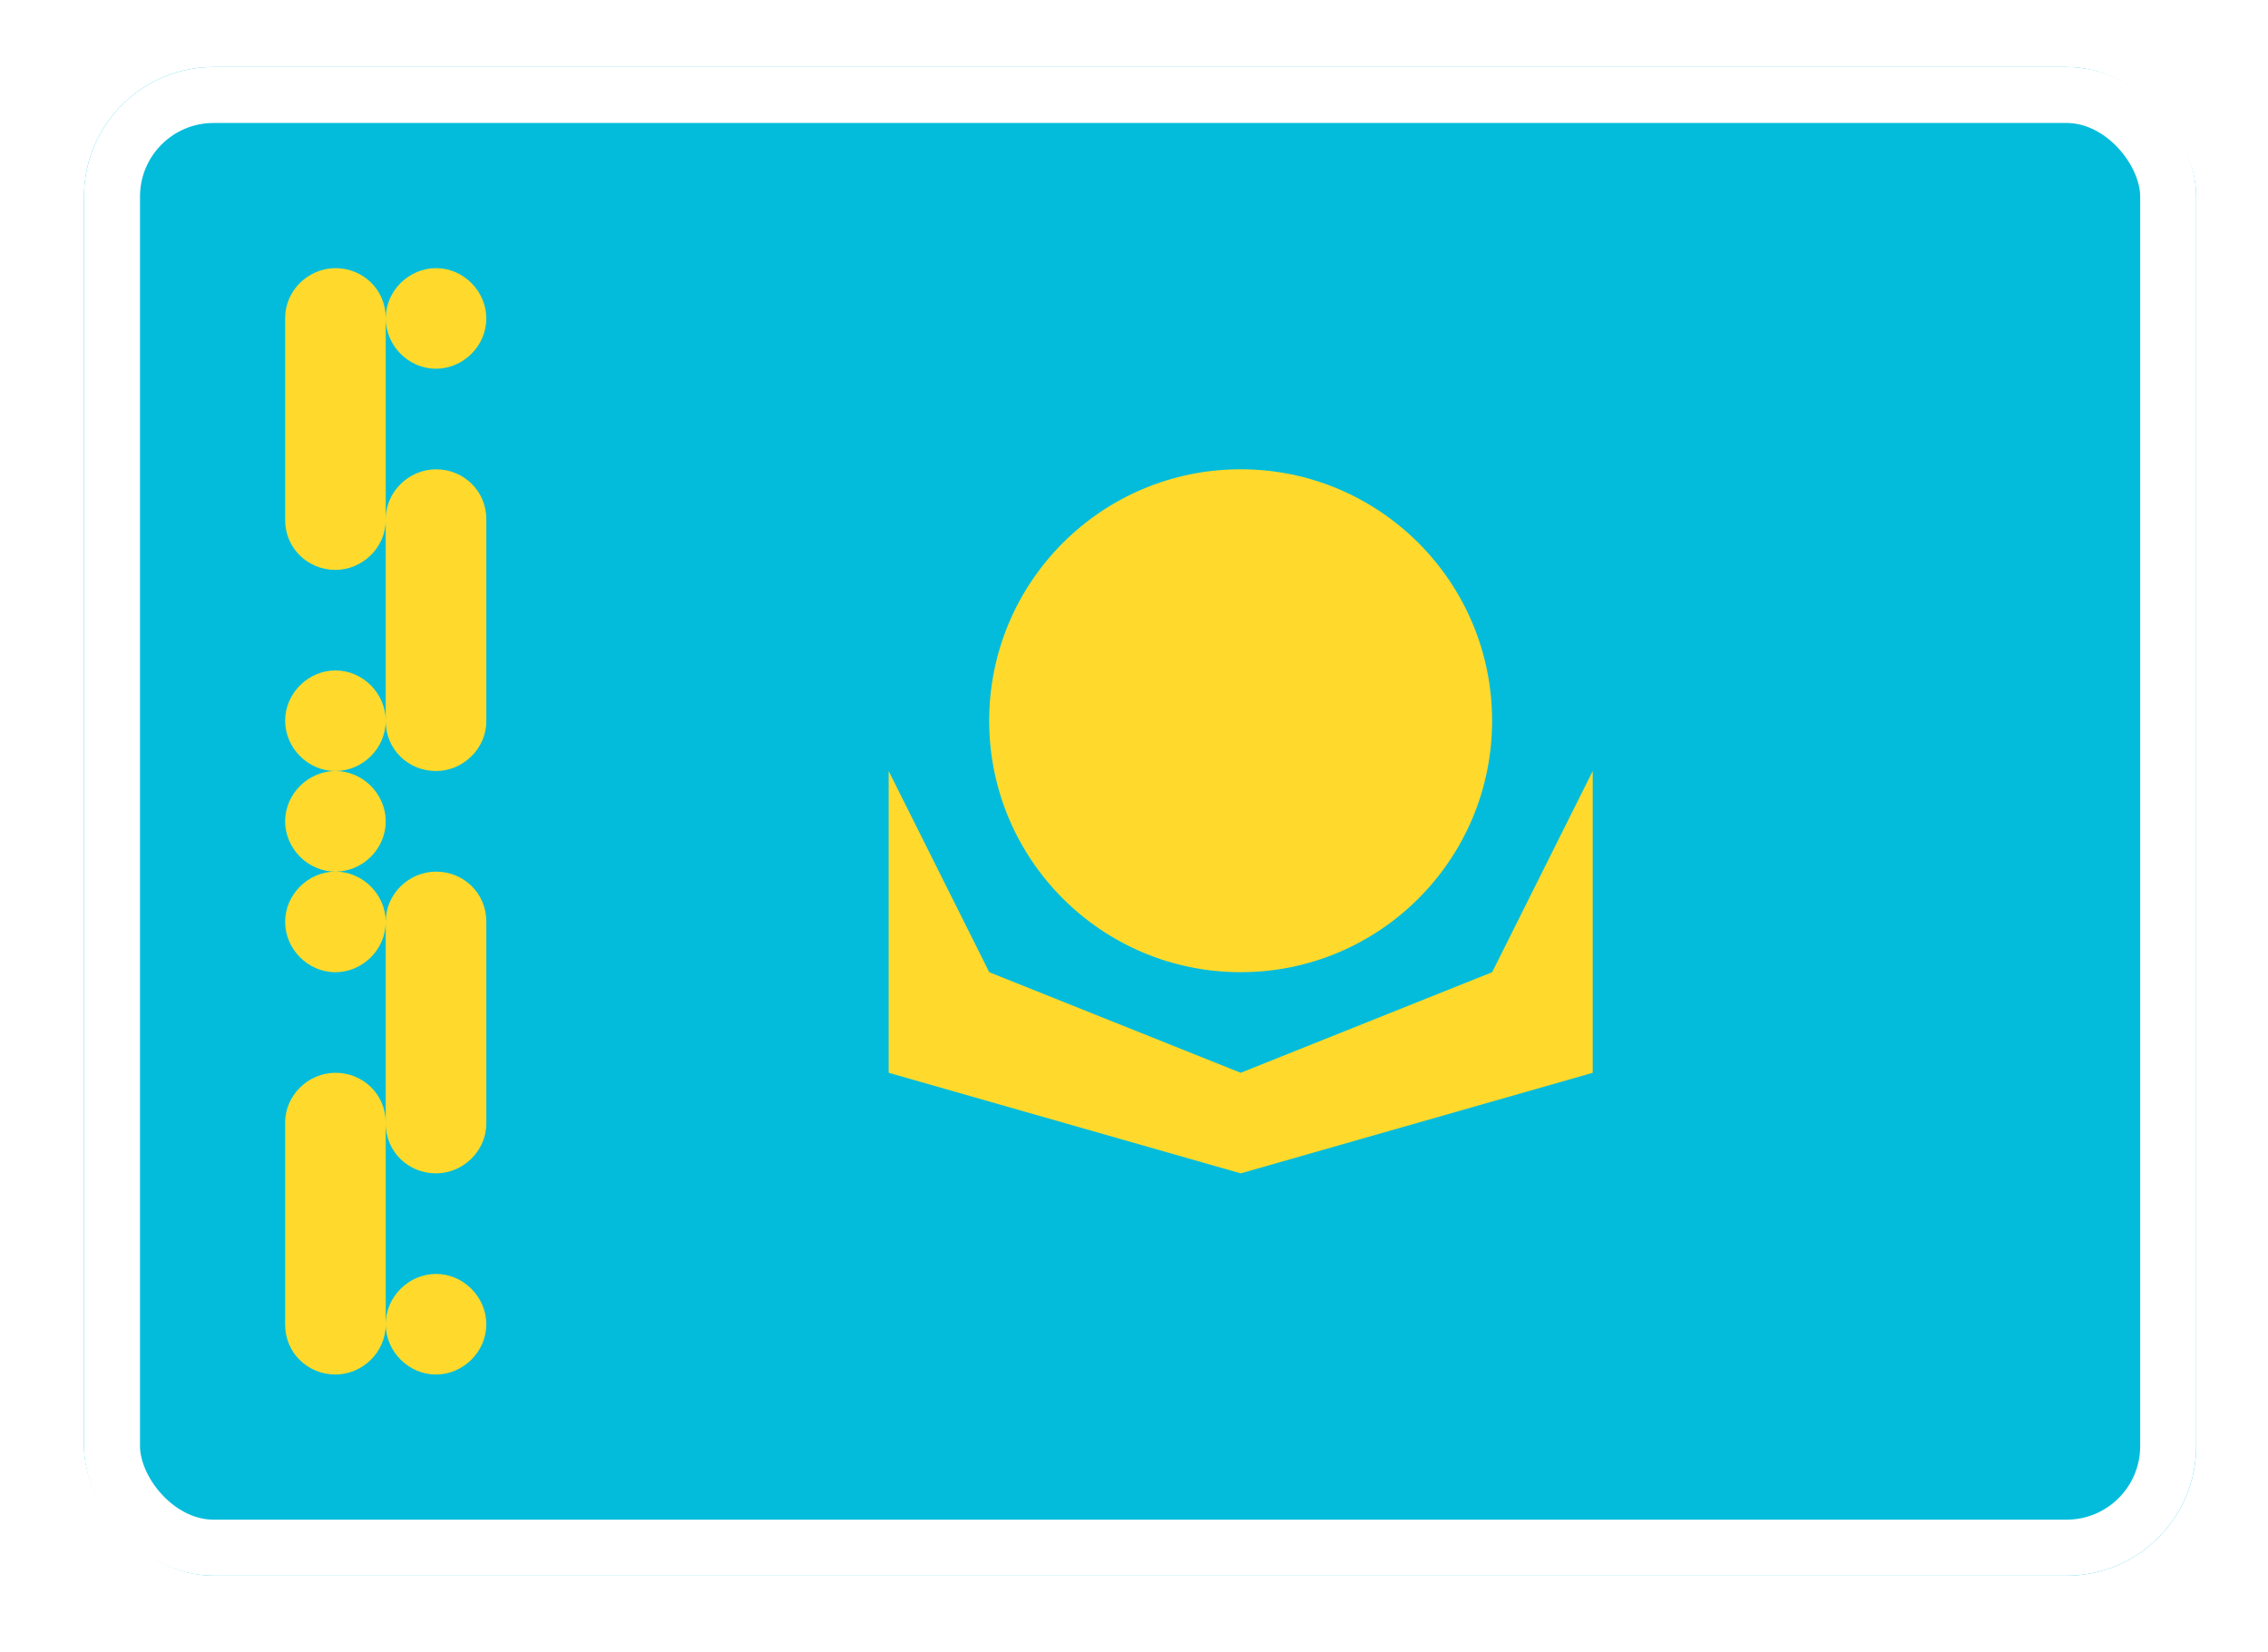 <svg width="81" height="59" viewBox="0 0 81 59" fill="none" xmlns="http://www.w3.org/2000/svg">
<g filter="url(#filter0_d_3219_14178)">
<rect x="3" y="1" width="75.435" height="53.882" rx="4.628" fill="#03BCDB"/>
<rect x="4" y="2" width="73.435" height="51.882" rx="3.628" stroke="white" stroke-width="2"/>
<path d="M44.309 33.329C49.268 33.329 53.289 29.308 53.289 24.349C53.289 19.389 49.268 15.368 44.309 15.368C39.349 15.368 35.328 19.389 35.328 24.349C35.328 29.308 39.349 33.329 44.309 33.329Z" fill="#FFDA2C"/>
<path fill-rule="evenodd" clip-rule="evenodd" d="M31.738 26.145L35.33 33.33L44.311 36.922L53.291 33.33L56.883 26.145V36.922L44.311 40.514L31.738 36.922V26.145Z" fill="#FFDA2C"/>
<path fill-rule="evenodd" clip-rule="evenodd" d="M10.184 9.963C10.184 8.982 11.017 8.185 11.98 8.185C12.971 8.185 13.776 8.96 13.776 9.963V17.183C13.776 18.164 12.942 18.961 11.98 18.961C10.988 18.961 10.184 18.185 10.184 17.183V9.963ZM13.776 17.147C13.776 16.166 14.609 15.369 15.572 15.369C16.563 15.369 17.368 16.145 17.368 17.147V24.367C17.368 25.348 16.535 26.145 15.572 26.145C14.58 26.145 13.776 25.369 13.776 24.367V17.147ZM13.776 31.516C13.776 30.535 14.609 29.738 15.572 29.738C16.563 29.738 17.368 30.513 17.368 31.516V38.736C17.368 39.717 16.535 40.514 15.572 40.514C14.58 40.514 13.776 39.738 13.776 38.736V31.516ZM10.184 38.7C10.184 37.719 11.017 36.922 11.98 36.922C12.971 36.922 13.776 37.698 13.776 38.7V45.92C13.776 46.901 12.942 47.698 11.98 47.698C10.988 47.698 10.184 46.922 10.184 45.92V38.7ZM10.184 24.349C10.184 23.358 11.017 22.553 11.98 22.553C12.971 22.553 13.776 23.387 13.776 24.349C13.776 25.341 12.942 26.145 11.98 26.145C10.988 26.145 10.184 25.312 10.184 24.349ZM13.776 9.981C13.776 8.989 14.609 8.185 15.572 8.185C16.563 8.185 17.368 9.018 17.368 9.981C17.368 10.972 16.535 11.777 15.572 11.777C14.58 11.777 13.776 10.943 13.776 9.981ZM10.184 27.942C10.184 26.95 11.017 26.145 11.98 26.145C12.971 26.145 13.776 26.979 13.776 27.942C13.776 28.933 12.942 29.738 11.98 29.738C10.988 29.738 10.184 28.904 10.184 27.942ZM13.776 45.902C13.776 44.911 14.609 44.106 15.572 44.106C16.563 44.106 17.368 44.94 17.368 45.902C17.368 46.894 16.535 47.698 15.572 47.698C14.58 47.698 13.776 46.865 13.776 45.902ZM10.184 31.534C10.184 30.542 11.017 29.738 11.98 29.738C12.971 29.738 13.776 30.571 13.776 31.534C13.776 32.525 12.942 33.33 11.98 33.33C10.988 33.33 10.184 32.496 10.184 31.534Z" fill="#FFDA2C"/>
</g>
<defs>
<filter id="filter0_d_3219_14178" x="0.773" y="0.165" width="79.888" height="58.337" filterUnits="userSpaceOnUse" color-interpolation-filters="sRGB">
<feFlood flood-opacity="0" result="BackgroundImageFix"/>
<feColorMatrix in="SourceAlpha" type="matrix" values="0 0 0 0 0 0 0 0 0 0 0 0 0 0 0 0 0 0 127 0" result="hardAlpha"/>
<feOffset dy="1.392"/>
<feGaussianBlur stdDeviation="1.114"/>
<feComposite in2="hardAlpha" operator="out"/>
<feColorMatrix type="matrix" values="0 0 0 0 0 0 0 0 0 0 0 0 0 0 0 0 0 0 0.16 0"/>
<feBlend mode="normal" in2="BackgroundImageFix" result="effect1_dropShadow_3219_14178"/>
<feBlend mode="normal" in="SourceGraphic" in2="effect1_dropShadow_3219_14178" result="shape"/>
</filter>
</defs>
</svg>
